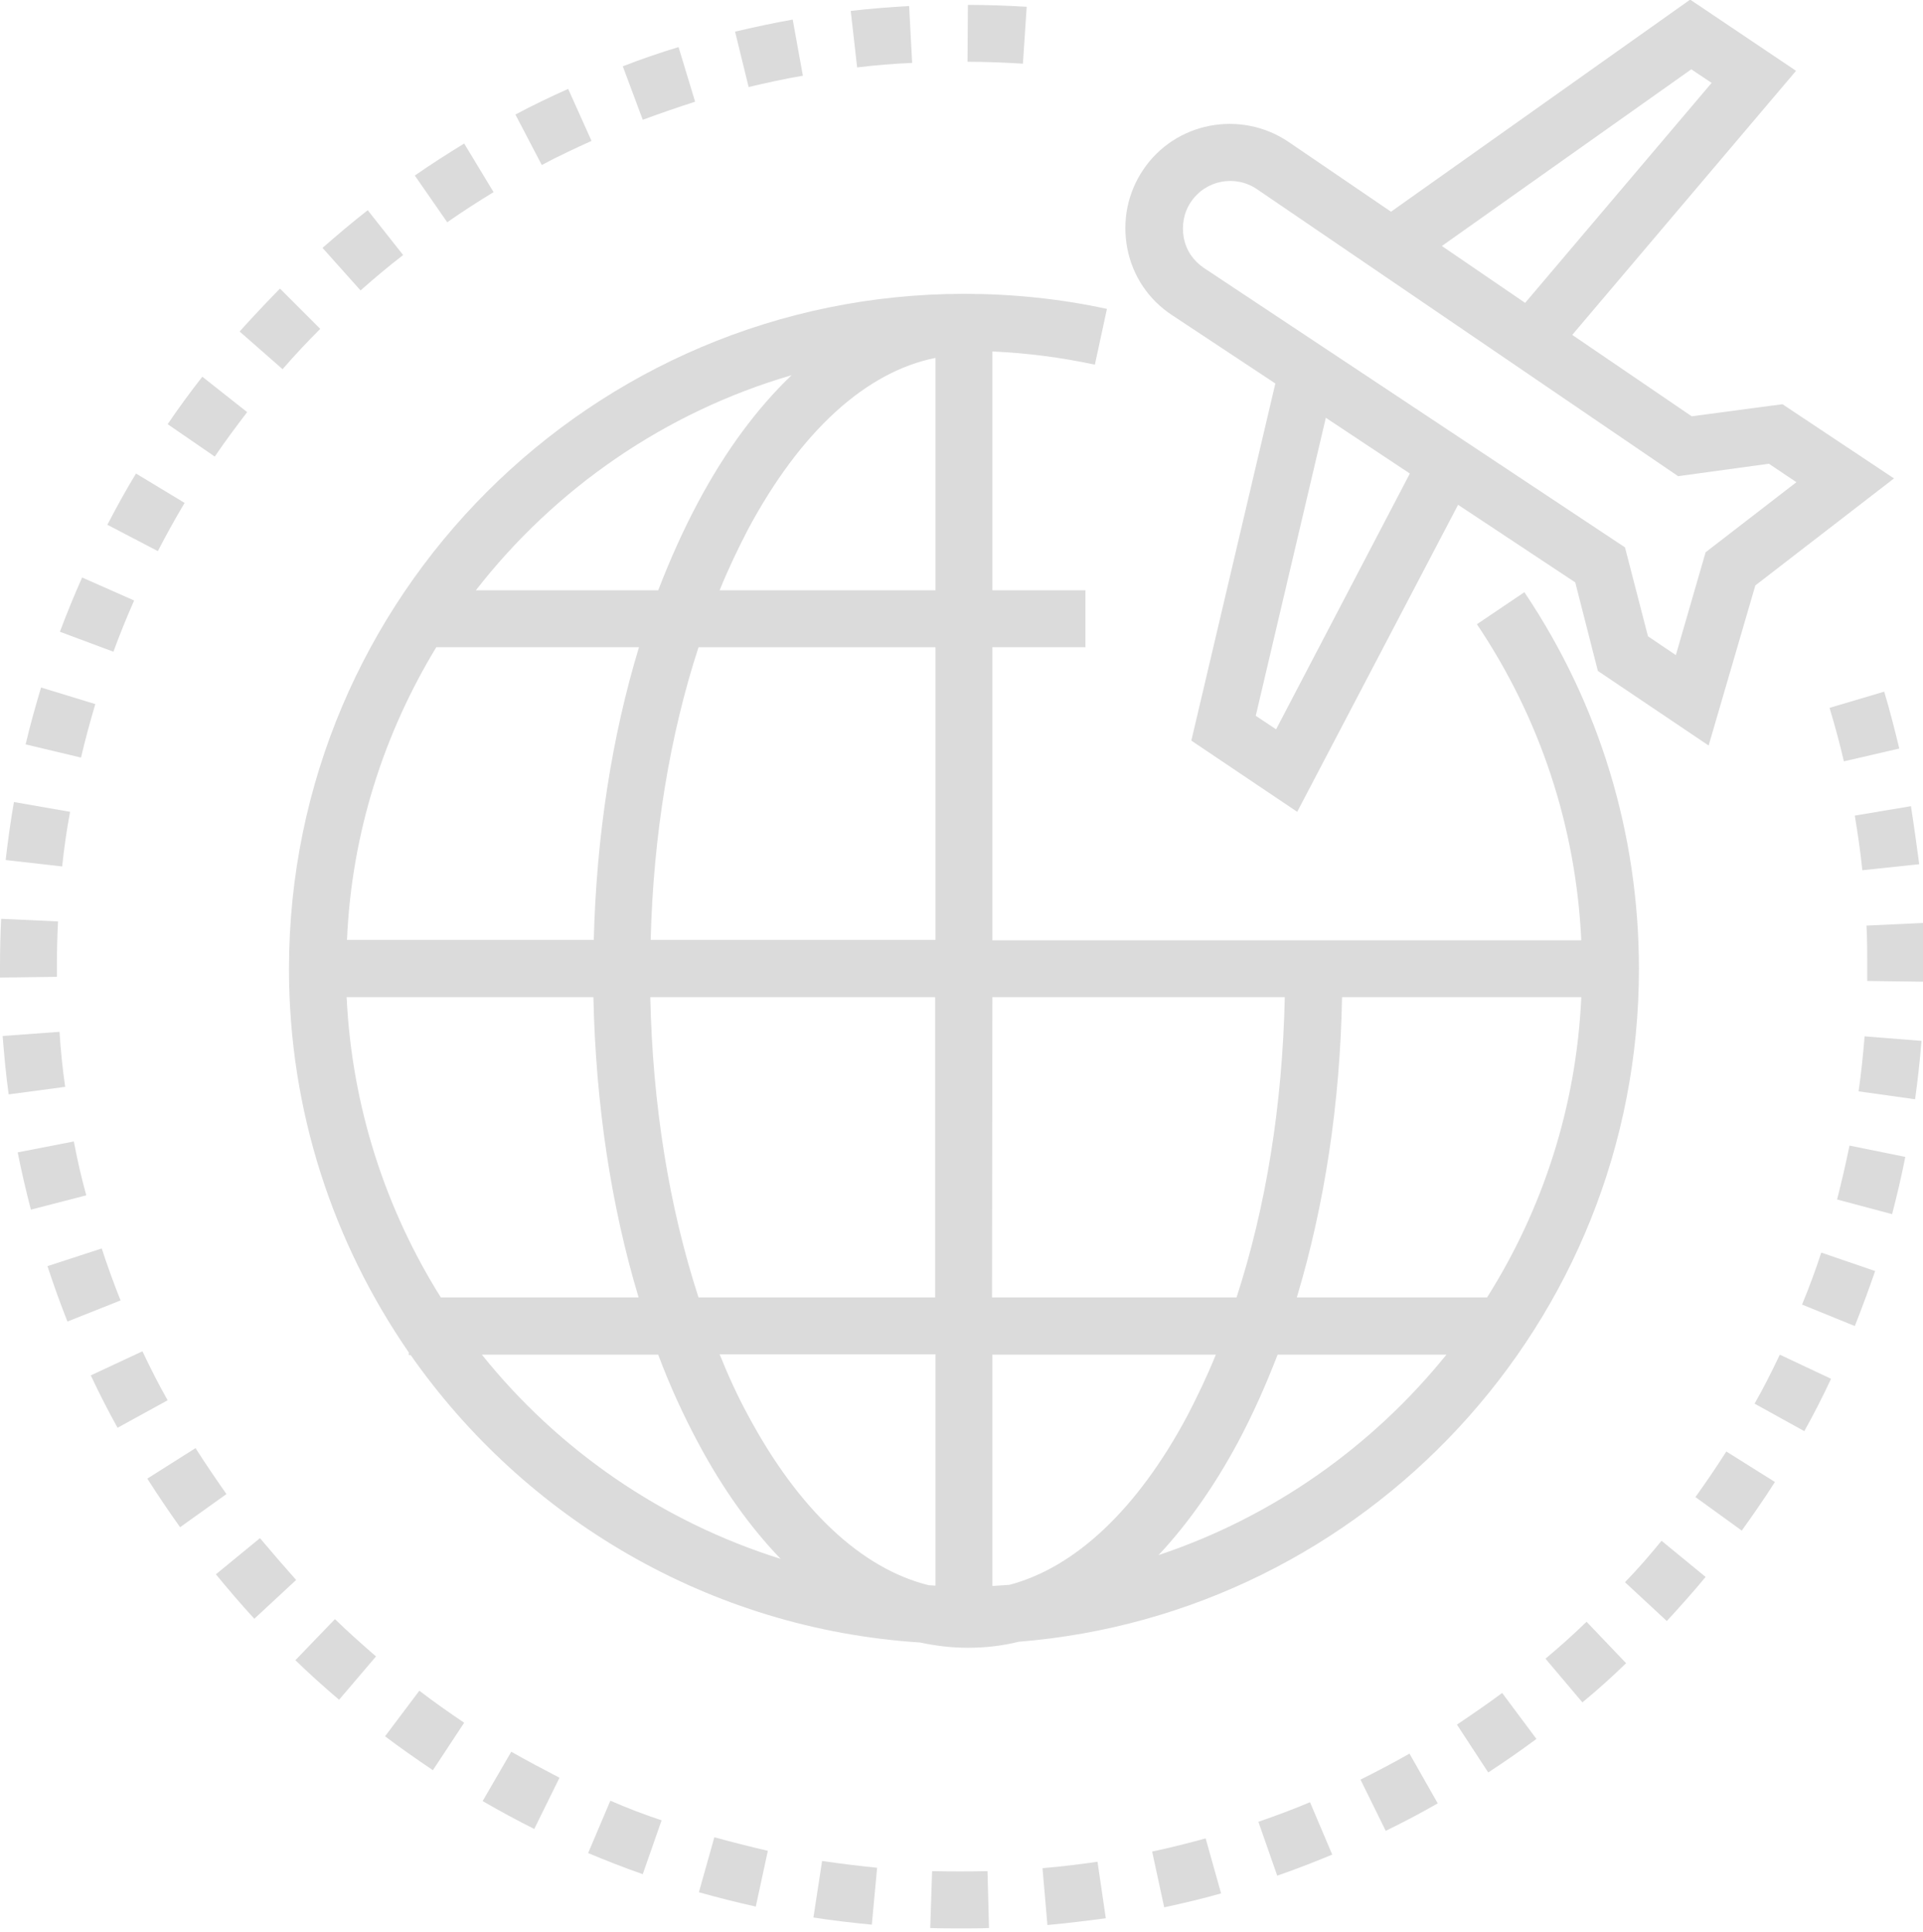 <?xml version="1.0" encoding="utf-8"?>
<!-- Generator: Adobe Illustrator 19.0.0, SVG Export Plug-In . SVG Version: 6.00 Build 0)  -->
<svg version="1.1" id="Layer_1" xmlns="http://www.w3.org/2000/svg" xmlns:xlink="http://www.w3.org/1999/xlink" x="0px" y="0px"
	 viewBox="-6566.6 3199.2 510.4 512.9" style="enable-background:new -6566.6 3199.2 510.4 512.9;" xml:space="preserve">
<style type="text/css">
	.st0{fill:#DBDBDB;}
</style>
<g>
	<g>
		<path class="st0" d="M-6093.5,3306.5l-24.1,3.2l-31.7-21.6l59.4-70.1l-28.1-18.9l-79.4,56.3l-27.3-18.6c-12.7-8.5-30-5.2-38.5,7.5
			c-4.1,6.1-5.6,13.5-4.2,20.8c1.4,7.3,5.6,13.6,11.8,17.7l27.5,18.2l-22.3,94.8l28.1,18.9l42.7-81.5l31.1,20.6l6,23.5l29.4,19.8
			l12.4-42.5l36.8-28.4L-6093.5,3306.5z M-6117.7,3217.6l5.4,3.6l-49.5,58.4l-22.1-15.1L-6117.7,3217.6z M-6227.9,3392.8l-5.4-3.6
			l18.6-79.1l22.3,14.8L-6227.9,3392.8z M-6113.9,3345.8l-7.9,27.3l-7.4-5l-6.1-23.6l-111.8-74.2c-2.8-1.9-4.7-4.7-5.3-8
			c-0.6-3.3,0-6.7,1.9-9.5c3.9-5.8,11.7-7.3,17.5-3.4l111.8,76.2l24.1-3.3l7.3,4.9L-6113.9,3345.8z"/>
	</g>
</g>
<g>
	<g>
		<path class="st0" d="M-6539.6,3530.6l-14.4,4.7c1.6,4.9,3.4,9.9,5.3,14.7l14.1-5.6C-6536.4,3539.9-6538.1,3535.2-6539.6,3530.6z"
			/>
	</g>
</g>
<g>
	<g>
		<path class="st0" d="M-6562.9,3412.1c-0.9,5.1-1.6,10.3-2.2,15.4l15,1.7c0.5-4.8,1.2-9.7,2.1-14.5L-6562.9,3412.1z"/>
	</g>
</g>
<g>
	<g>
		<path class="st0" d="M-6530.5,3324.9c-2.7,4.4-5.2,9-7.6,13.6l13.4,7c2.2-4.3,4.6-8.6,7.1-12.8L-6530.5,3324.9z"/>
	</g>
</g>
<g>
	<g>
		<path class="st0" d="M-6544.8,3352.5c-2.1,4.7-4.1,9.6-5.9,14.4l14.2,5.3c1.7-4.6,3.5-9.1,5.5-13.6L-6544.8,3352.5z"/>
	</g>
</g>
<g>
	<g>
		<path class="st0" d="M-6555.7,3381.7c-1.5,5-2.9,10-4.1,15.1l14.7,3.5c1.1-4.7,2.4-9.5,3.8-14.2L-6555.7,3381.7z"/>
	</g>
</g>
<g>
	<g>
		<path class="st0" d="M-6512.9,3299.2c-3.2,4.1-6.3,8.3-9.2,12.6l12.5,8.6c2.7-4,5.7-8,8.6-11.8L-6512.9,3299.2z"/>
	</g>
</g>
<g>
	<g>
		<path class="st0" d="M-6550.8,3473.1l-15.1,1.1c0.4,5.2,0.9,10.4,1.6,15.5l15-2C-6550,3482.9-6550.5,3478-6550.8,3473.1z"/>
	</g>
</g>
<g>
	<g>
		<path class="st0" d="M-6551.2,3443.8l-15.1-0.7c-0.2,4.2-0.3,8.5-0.3,12.8c0,0.9,0,1.9,0,2.8l15.1-0.2c0-0.9,0-1.8,0-2.7
			C-6551.5,3451.8-6551.4,3447.8-6551.2,3443.8z"/>
	</g>
</g>
<g>
	<g>
		<path class="st0" d="M-6547,3502.2l-14.9,2.9c1,5.1,2.2,10.2,3.5,15.2l14.7-3.8C-6545,3511.8-6546.1,3507-6547,3502.2z"/>
	</g>
</g>
<g>
	<g>
		<path class="st0" d="M-6309.7,3200.5l-0.1,15.1c4.9,0,9.8,0.2,14.7,0.5l1-15.1C-6299.3,3200.7-6304.5,3200.5-6309.7,3200.5z"/>
	</g>
</g>
<g>
	<g>
		<path class="st0" d="M-6386.5,3211.7c-5,1.5-9.9,3.2-14.8,5.1l5.3,14.2c4.6-1.7,9.2-3.3,13.9-4.8L-6386.5,3211.7z"/>
	</g>
</g>
<g>
	<g>
		<path class="st0" d="M-6325.3,3200.8c-5.2,0.3-10.4,0.7-15.5,1.3l1.7,15c4.8-0.6,9.7-1,14.6-1.2L-6325.3,3200.8z"/>
	</g>
</g>
<g>
	<g>
		<path class="st0" d="M-6528.8,3557.9l-13.7,6.4c2.2,4.7,4.6,9.4,7.1,13.9l13.3-7.3C-6524.5,3566.7-6526.7,3562.3-6528.8,3557.9z"
			/>
	</g>
</g>
<g>
	<g>
		<path class="st0" d="M-6356.2,3204.4c-5.1,0.9-10.2,2-15.3,3.2l3.6,14.7c4.7-1.1,9.6-2.2,14.4-3L-6356.2,3204.4z"/>
	</g>
</g>
<g>
	<g>
		<path class="st0" d="M-6059.4,3413.2l-14.9,2.5c0.8,4.8,1.5,9.7,2,14.5l15.1-1.6C-6057.9,3423.5-6058.6,3418.3-6059.4,3413.2z"/>
	</g>
</g>
<g>
	<g>
		<path class="st0" d="M-6469,3255c-4.1,3.2-8.1,6.6-12,10l10.1,11.3c3.6-3.2,7.4-6.4,11.3-9.4L-6469,3255z"/>
	</g>
</g>
<g>
	<g>
		<path class="st0" d="M-6066.5,3382.8l-14.5,4.3c1.4,4.7,2.7,9.4,3.8,14.2l14.7-3.4C-6063.7,3392.9-6065,3387.8-6066.5,3382.8z"/>
	</g>
</g>
<g>
	<g>
		<path class="st0" d="M-6443.4,3237.3c-4.4,2.7-8.8,5.5-13.1,8.5l8.6,12.4c4-2.8,8.2-5.5,12.3-8L-6443.4,3237.3z"/>
	</g>
</g>
<g>
	<g>
		<path class="st0" d="M-6492.3,3275.8c-3.6,3.7-7.2,7.5-10.7,11.4l11.4,10c3.2-3.7,6.6-7.3,10-10.7L-6492.3,3275.8z"/>
	</g>
</g>
<g>
	<g>
		<path class="st0" d="M-6415.8,3222.8c-4.7,2.1-9.5,4.4-14,6.8l7,13.4c4.3-2.3,8.8-4.4,13.2-6.4L-6415.8,3222.8z"/>
	</g>
</g>
<g>
	<g>
		<path class="st0" d="M-6145.5,3629.7c-3.5,3.4-7.2,6.7-10.9,9.8l9.8,11.6c4-3.3,7.9-6.8,11.6-10.4L-6145.5,3629.7z"/>
	</g>
</g>
<g>
	<g>
		<path class="st0" d="M-6108.4,3584.5c-2.6,4.1-5.4,8.2-8.2,12.1l12.3,8.9c3-4.2,6-8.5,8.8-12.9L-6108.4,3584.5z"/>
	</g>
</g>
<g>
	<g>
		<path class="st0" d="M-6125.6,3608.2c-3.1,3.8-6.3,7.5-9.7,11l11.1,10.3c3.5-3.8,7-7.7,10.3-11.7L-6125.6,3608.2z"/>
	</g>
</g>
<g>
	<g>
		<path class="st0" d="M-6218.9,3677.6c-4.5,1.9-9.1,3.6-13.7,5.2l5,14.3c4.9-1.7,9.8-3.6,14.6-5.6L-6218.9,3677.6z"/>
	</g>
</g>
<g>
	<g>
		<path class="st0" d="M-6192.5,3664.7c-4.2,2.4-8.6,4.7-13,6.9l6.7,13.6c4.7-2.3,9.3-4.7,13.8-7.3L-6192.5,3664.7z"/>
	</g>
</g>
<g>
	<g>
		<path class="st0" d="M-6167.9,3648.6c-3.9,2.9-8,5.7-12,8.4l8.3,12.7c4.3-2.8,8.6-5.8,12.8-8.9L-6167.9,3648.6z"/>
	</g>
</g>
<g>
	<g>
		<path class="st0" d="M-6056.1,3444.2l-15.1,0.7c0.2,3.6,0.2,7.3,0.2,10.9c0,1.3,0,2.5,0,3.8l15.1,0.2c0-1.3,0-2.7,0-4
			C-6055.9,3452-6056,3448.1-6056.1,3444.2z"/>
	</g>
</g>
<g>
	<g>
		<path class="st0" d="M-6071.7,3474.3c-0.4,4.9-0.9,9.8-1.6,14.6l15,2.1c0.7-5.1,1.3-10.3,1.7-15.5L-6071.7,3474.3z"/>
	</g>
</g>
<g>
	<g>
		<path class="st0" d="M-6083.2,3531.7c-1.5,4.6-3.2,9.2-5.1,13.8l14,5.7c1.9-4.8,3.7-9.7,5.4-14.6L-6083.2,3531.7z"/>
	</g>
</g>
<g>
	<g>
		<path class="st0" d="M-6094.2,3558.8c-2.1,4.4-4.3,8.8-6.7,13l13.2,7.3c2.5-4.5,4.9-9.2,7.1-13.9L-6094.2,3558.8z"/>
	</g>
</g>
<g>
	<g>
		<path class="st0" d="M-6075.7,3503.3c-1,4.8-2.1,9.6-3.3,14.3l14.6,3.9c1.3-5,2.5-10.1,3.5-15.2L-6075.7,3503.3z"/>
	</g>
</g>
<g>
	<g>
		<path class="st0" d="M-6514.7,3583.6l-12.8,8.1c2.8,4.4,5.7,8.7,8.7,12.9l12.3-8.8C-6509.3,3591.8-6512.1,3587.7-6514.7,3583.6z"
			/>
	</g>
</g>
<g>
	<g>
		<path class="st0" d="M-6430.9,3664.2l-7.6,13.1c4.5,2.6,9.1,5.1,13.7,7.4l6.7-13.6C-6422.3,3668.9-6426.7,3666.6-6430.9,3664.2z"
			/>
	</g>
</g>
<g>
	<g>
		<path class="st0" d="M-6455.3,3648l-9.1,12.1c4.1,3.1,8.4,6.1,12.7,9l8.3-12.6C-6447.4,3653.8-6451.4,3651-6455.3,3648z"/>
	</g>
</g>
<g>
	<g>
		<path class="st0" d="M-6477.7,3629l-10.5,10.9c3.7,3.6,7.6,7.1,11.6,10.5l9.8-11.5C-6470.5,3635.7-6474.2,3632.4-6477.7,3629z"/>
	</g>
</g>
<g>
	<g>
		<path class="st0" d="M-6497.6,3607.5l-11.7,9.6c3.3,4,6.7,8,10.2,11.8l11.1-10.3C-6491.2,3615-6494.5,3611.2-6497.6,3607.5z"/>
	</g>
</g>
<g>
	<g>
		<path class="st0" d="M-6404.6,3677.2l-5.9,13.9c4.8,2,9.6,3.9,14.5,5.6l5-14.3C-6395.6,3680.9-6400.2,3679.1-6404.6,3677.2z"/>
	</g>
</g>
<g>
	<g>
		<path class="st0" d="M-6348.4,3693.2l-2.3,15c5.1,0.8,10.3,1.4,15.5,1.9l1.4-15.1C-6338.7,3694.5-6343.6,3693.9-6348.4,3693.2z"/>
	</g>
</g>
<g>
	<g>
		<path class="st0" d="M-6377,3686.9l-4.1,14.6c5,1.4,10.1,2.7,15.1,3.8l3.2-14.8C-6367.5,3689.4-6372.3,3688.2-6377,3686.9z"/>
	</g>
</g>
<g>
	<g>
		<path class="st0" d="M-6304.5,3695.9c-4.8,0.1-9.8,0.1-14.7,0l-0.5,15.1c2.8,0.1,5.6,0.1,8.4,0.1c2.4,0,4.8,0,7.2-0.1
			L-6304.5,3695.9z"/>
	</g>
</g>
<g>
	<g>
		<path class="st0" d="M-6275.3,3693.4c-4.8,0.7-9.7,1.3-14.6,1.7l1.3,15.1c5.2-0.5,10.4-1.1,15.5-1.8L-6275.3,3693.4z"/>
	</g>
</g>
<g>
	<g>
		<path class="st0" d="M-6246.6,3687.2c-4.7,1.3-9.5,2.5-14.2,3.5l3.2,14.8c5.1-1.1,10.2-2.3,15.1-3.7L-6246.6,3687.2z"/>
	</g>
</g>
<g>
	<g>
		<path class="st0" d="M-6162,3356.4l-12.6,8.5c16.8,25,26.3,53.8,27.7,83.9h-156.3V3371h24.7v-15.1h-24.7v-63.4
			c9.2,0.4,18.3,1.6,27.2,3.5l3.2-14.8c-12.4-2.7-25.2-4-37.9-4c-98.8,0-179.2,80.4-179.2,179.2c0,37.8,11.8,72.8,31.8,101.8v0.7
			h0.5c30.3,43.3,79.3,72.7,135.2,76.3c4.2,0.9,8.4,1.4,12.7,1.4c4.6,0,9.1-0.5,13.5-1.6c92-7.4,164.6-84.7,164.6-178.6
			C-6131.6,3420.5-6142.1,3386-6162,3356.4z M-6356.5,3298.8c-9.1,8.7-17.5,20-24.8,33.7c-3.9,7.3-7.4,15.1-10.6,23.4h-48.4
			C-6419.3,3328.9-6390.1,3308.6-6356.5,3298.8z M-6450.8,3371h53.8c-7.2,23.7-11.3,50.1-12,77.7h-65.5
			C-6473.3,3420.4-6464.7,3393.9-6450.8,3371z M-6474.6,3463.9h65.5c0.6,28.3,4.7,55.5,12,79.7h-52.5
			C-6464.2,3520.3-6473.2,3493.1-6474.6,3463.9z M-6438.7,3558.8h46.8c3.1,8.3,6.7,16.1,10.6,23.4c6.5,12.2,13.9,22.5,21.9,30.8
			C-6391,3603.1-6418.5,3584-6438.7,3558.8z M-6318.3,3620.1c-0.6,0-1.2-0.1-1.8-0.1c-17.8-4.4-34.5-20-47.9-45
			c-2.8-5.1-5.3-10.6-7.6-16.3h57.3L-6318.3,3620.1L-6318.3,3620.1z M-6318.3,3543.6h-62.9c-7.8-23.9-12.2-51.2-12.8-79.7h75.6
			V3543.6z M-6318.3,3448.7h-75.6c0.7-27.8,5.1-54.4,12.7-77.7h62.9V3448.7z M-6318.3,3355.9h-57.3c2.3-5.7,4.9-11.1,7.6-16.3
			c13.9-25.9,31.2-41.7,49.7-45.4V3355.9L-6318.3,3355.9z M-6303.2,3463.9h77.6c-0.6,28.6-5,55.8-12.8,79.7h-64.9L-6303.2,3463.9
			L-6303.2,3463.9z M-6298.7,3619.9c-1.5,0.1-3,0.2-4.5,0.3v-61.4h59.3c-2.3,5.7-4.9,11.1-7.6,16.3
			C-6264.7,3599.8-6281.2,3615.3-6298.7,3619.9z M-6259.1,3612c7.6-8.1,14.7-18.1,21-29.8c3.9-7.3,7.4-15.1,10.6-23.4h44.8
			C-6202.4,3583.2-6228.8,3601.9-6259.1,3612z M-6222.4,3543.6c7.3-24.3,11.5-51.4,12-79.7h63.5c-1.3,29.2-10.3,56.4-25,79.7
			H-6222.4z"/>
	</g>
</g>
</svg>
